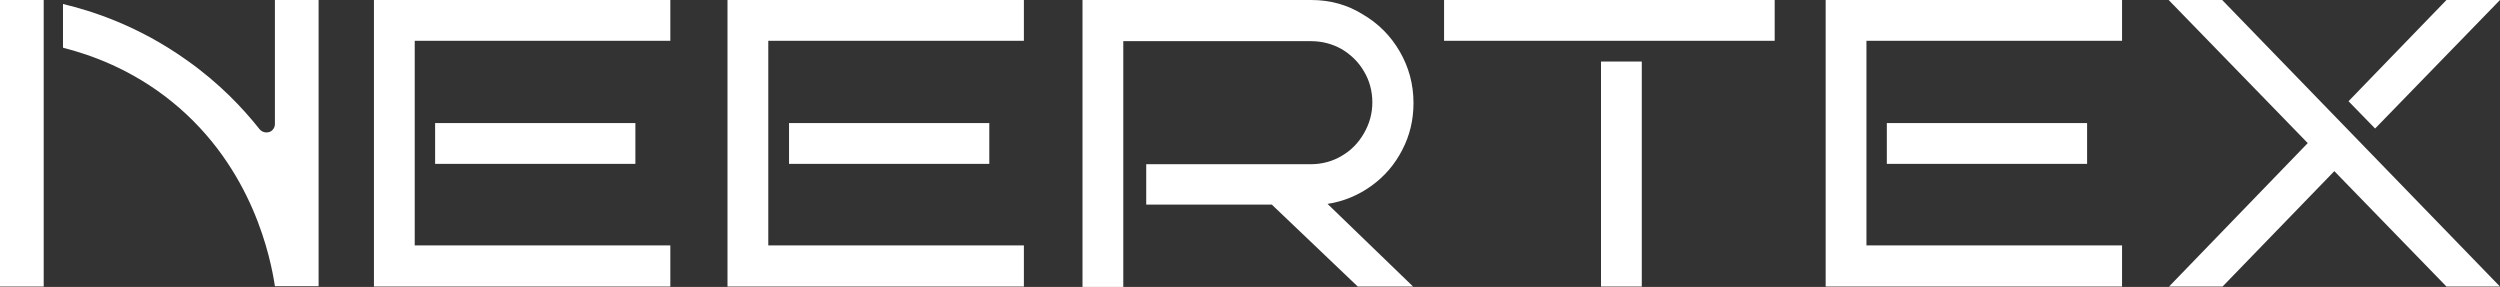 <svg xmlns="http://www.w3.org/2000/svg" id="Ebene_1" data-name="Ebene 1" viewBox="0 0 686.6 78.8"><rect x="0" y="0" width="686.6" height="78.8" fill="#333333" stroke="none"/><defs><style>      .cls-1 {        fill: #fff;        stroke-width: 0px;      }    </style></defs><path class="cls-1" d="M174.5,45h-55s0-11.2,0-11.2h55s0,11.2,0,11.2ZM184.1,78.7h-81.4s0-78.7,0-78.7h81.4s0,11.2,0,11.2h-70.2s0,56.2,0,56.2h70.2s0,11.2,0,11.2h0ZM271.7,45h-55s0-11.2,0-11.2h55s0,11.2,0,11.2ZM281.2,78.7h-81.4s0-78.7,0-78.7h81.4s0,11.2,0,11.2h-70.2s0,56.2,0,56.2h70.2s0,11.2,0,11.2h0ZM573.2,45h-55s0-11.2,0-11.2h55s0,11.2,0,11.2ZM582.8,78.7h-81.4s0-78.7,0-78.7h81.4s0,11.2,0,11.2h-70.2s0,56.2,0,56.2h70.2s0,11.2,0,11.2h0ZM388.2,78.8l-23.6-22.8c4.5-.7,8.5-2.4,12.1-5,3.6-2.6,6.4-5.9,8.4-9.8,2.1-4,3.1-8.3,3.1-12.9,0-5.2-1.3-9.9-3.8-14.2-2.5-4.3-5.9-7.7-10.2-10.2C370,1.3,365.3,0,360.1,0h-62.8s0,78.8,0,78.8h11.2s0-67.5,0-67.5h51.5c3.2,0,6,.8,8.5,2.2,2.5,1.5,4.6,3.5,6.1,6.1,1.5,2.5,2.3,5.4,2.3,8.5s-.8,5.9-2.3,8.5c-1.5,2.6-3.5,4.7-6.1,6.2-2.5,1.5-5.4,2.3-8.5,2.3h-45.2s0,11.1,0,11.1h34.5s23.6,22.5,23.6,22.5h15.2s0,0,0,0ZM439.7,78.7h11.2s0-61.8,0-61.8h-11.2s0,61.8,0,61.8ZM396.6,0v11.2s39.8,0,39.8,0h0s11.2,0,11.2,0h0s39.8,0,39.8,0V0s-90.9,0-90.9,0ZM686.6,0l-34.3,35.3-7.3-7.5L671.9,0h14.7s0,0,0,0ZM686.6,78.7h-14.7s-30.8-31.7-30.8-31.7l-30.7,31.7h-14.7s38.1-39.4,38.1-39.4L595.6,0h14.7s76.3,78.7,76.3,78.7h0ZM12,0H0v78.7h12V0ZM75.5,0v34.1c0,.9-.6,1.8-1.4,2.1-1,.4-2.1.1-2.8-.7-4.6-5.8-11-12.6-19.9-18.9C38.1,7.1,25.3,3,17.3,1.1v12c7.4,1.9,18.8,5.8,30,14.9,22.3,18.1,27.1,43.3,28.2,50.6h12V0h-12Z"></path></svg>